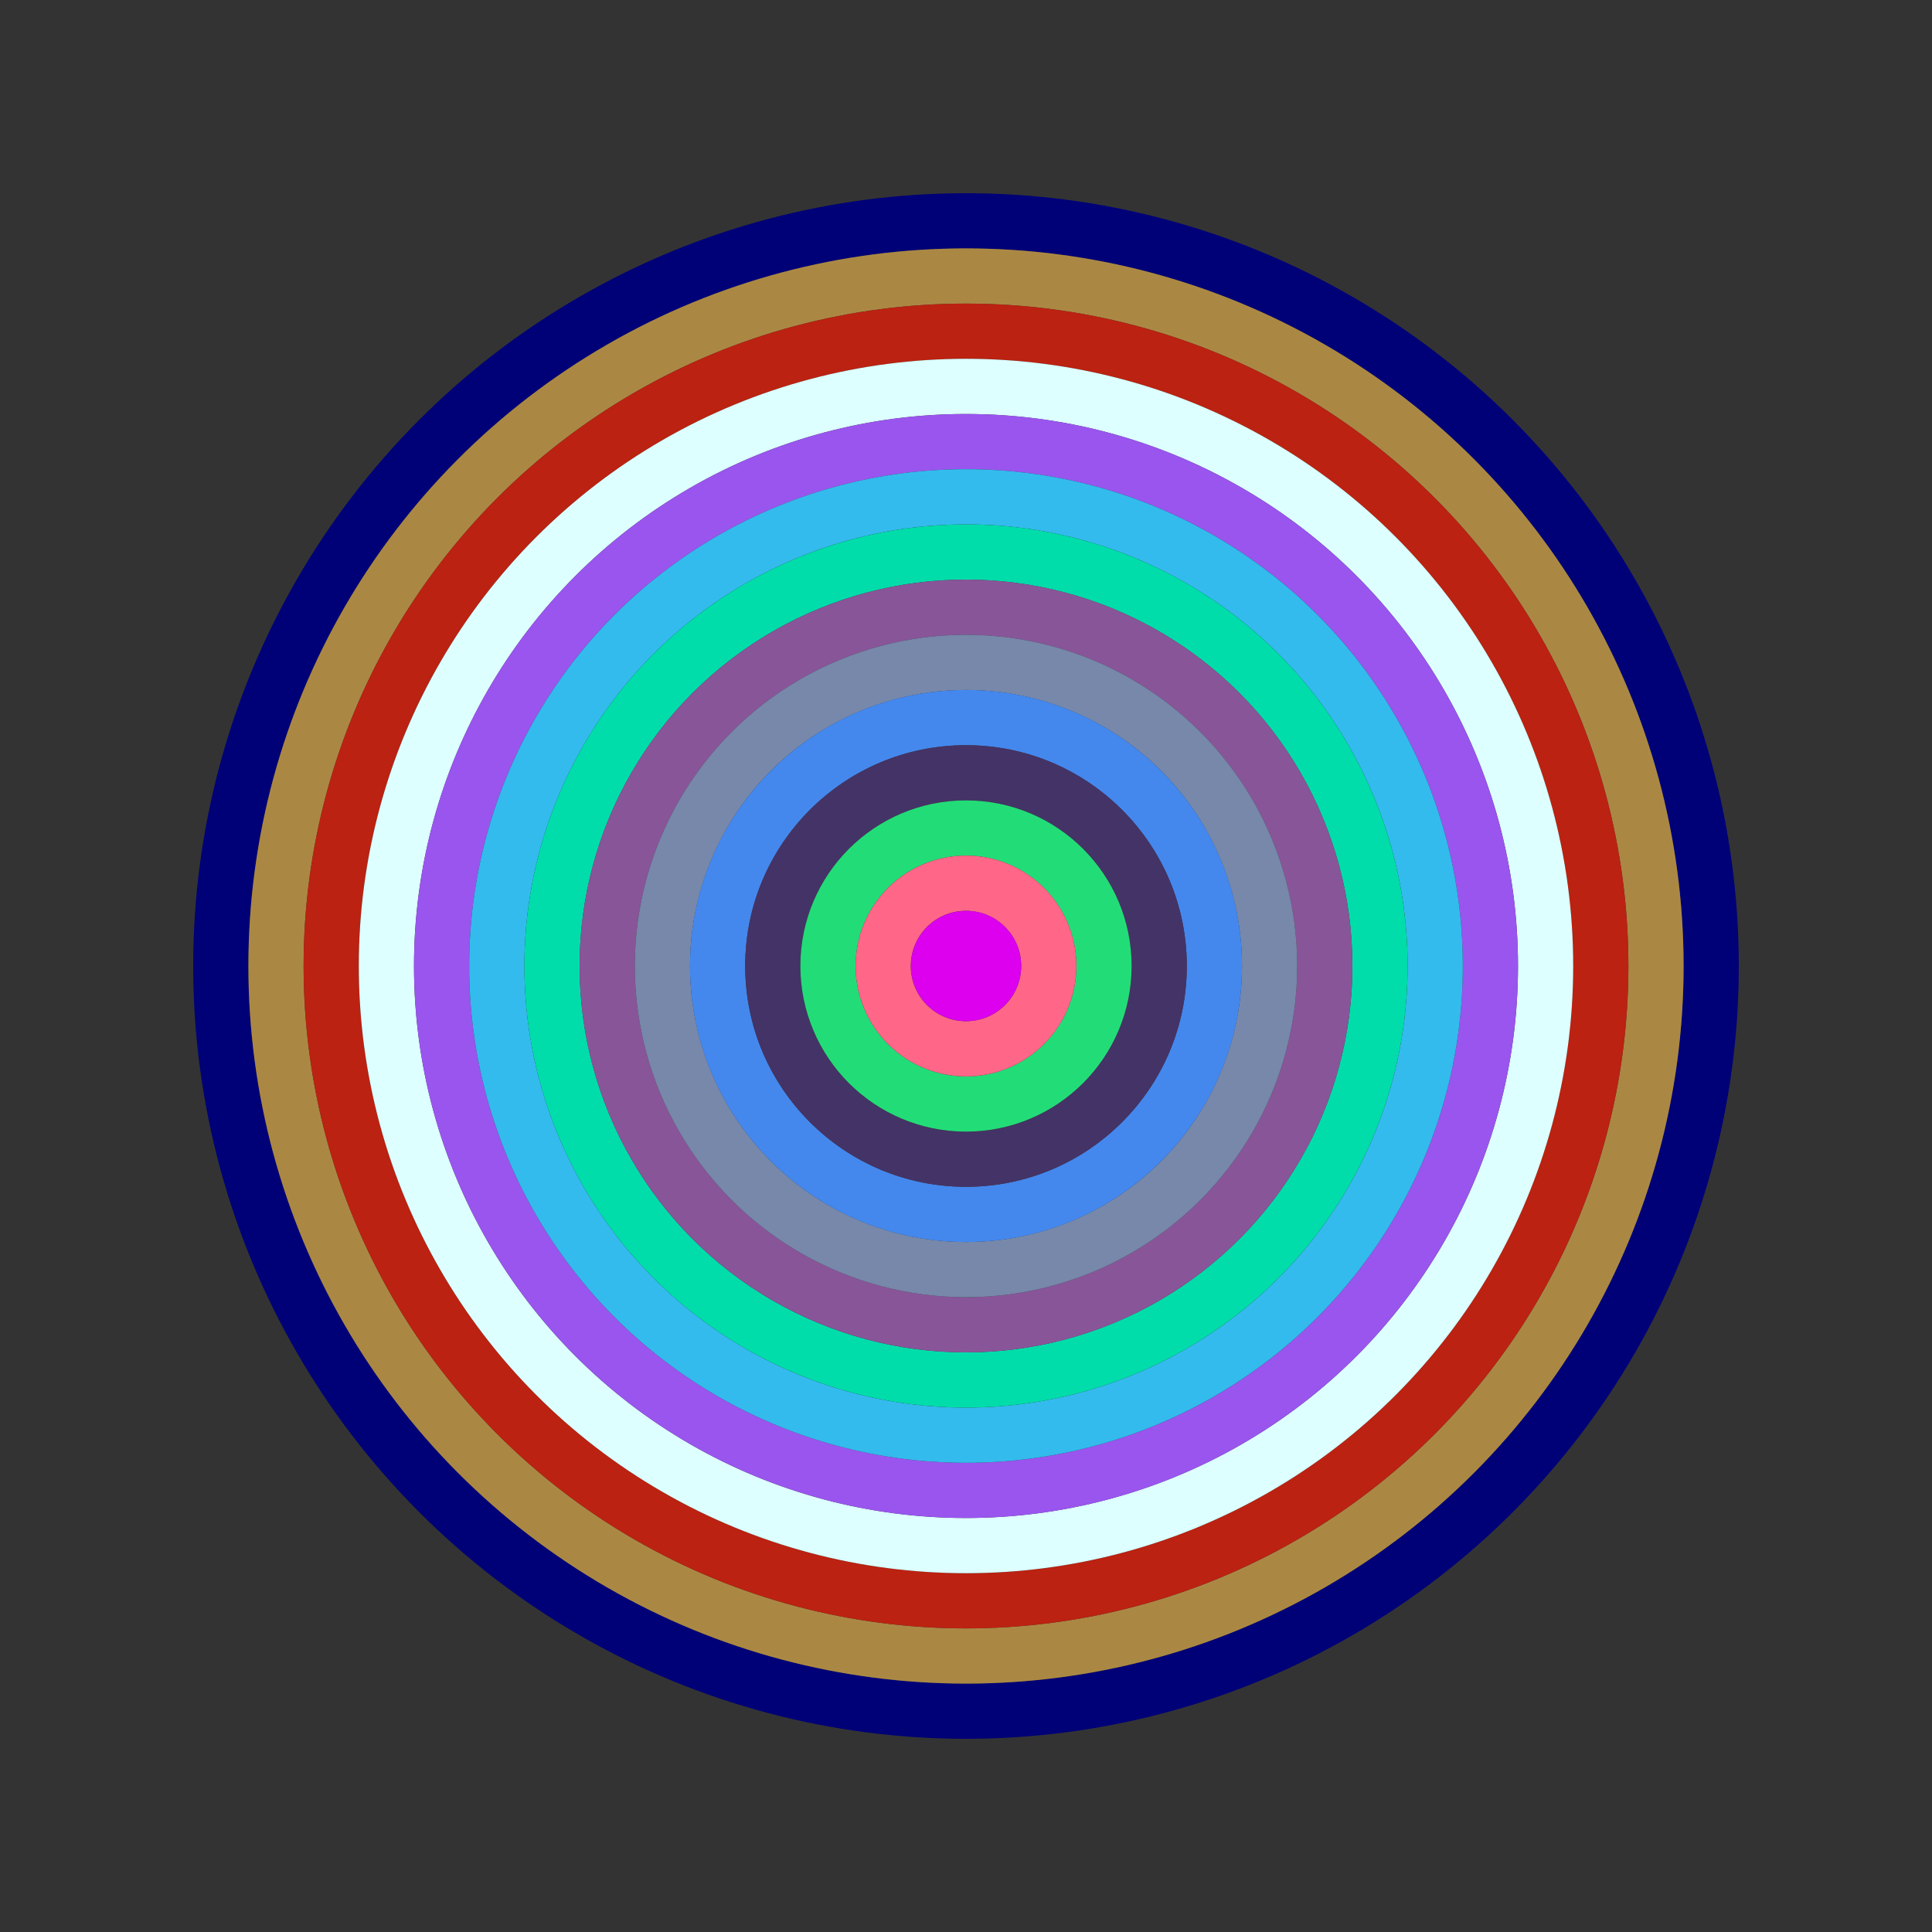 <svg id="0x7a84B21dFf95E3Be0Da85978A48e4362d7F68D0e" viewBox="0 0 700 700" xmlns="http://www.w3.org/2000/svg"><rect x="0" y="0" width="700" height="700" fill="#333333" stroke="none"/><style>.a{stroke-width:20;}</style><g class="a" fill="none"><circle cx="350" cy="350" r="270" stroke="#007"></circle><circle cx="350" cy="350" r="250" stroke="#a84"></circle><circle cx="350" cy="350" r="230" stroke="#B21"></circle><circle cx="350" cy="350" r="210" stroke="#dFf"></circle><circle cx="350" cy="350" r="190" stroke="#95E"></circle><circle cx="350" cy="350" r="170" stroke="#3Be"></circle><circle cx="350" cy="350" r="150" stroke="#0Da"></circle><circle cx="350" cy="350" r="130" stroke="#859"></circle><circle cx="350" cy="350" r="110" stroke="#78A"></circle><circle cx="350" cy="350" r="90" stroke="#48e"></circle><circle cx="350" cy="350" r="70" stroke="#436"></circle><circle cx="350" cy="350" r="50" stroke="#2d7"></circle><circle cx="350" cy="350" r="30" stroke="#F68"></circle><circle cx="350" cy="350" r="10" stroke="#D0e"></circle></g></svg>